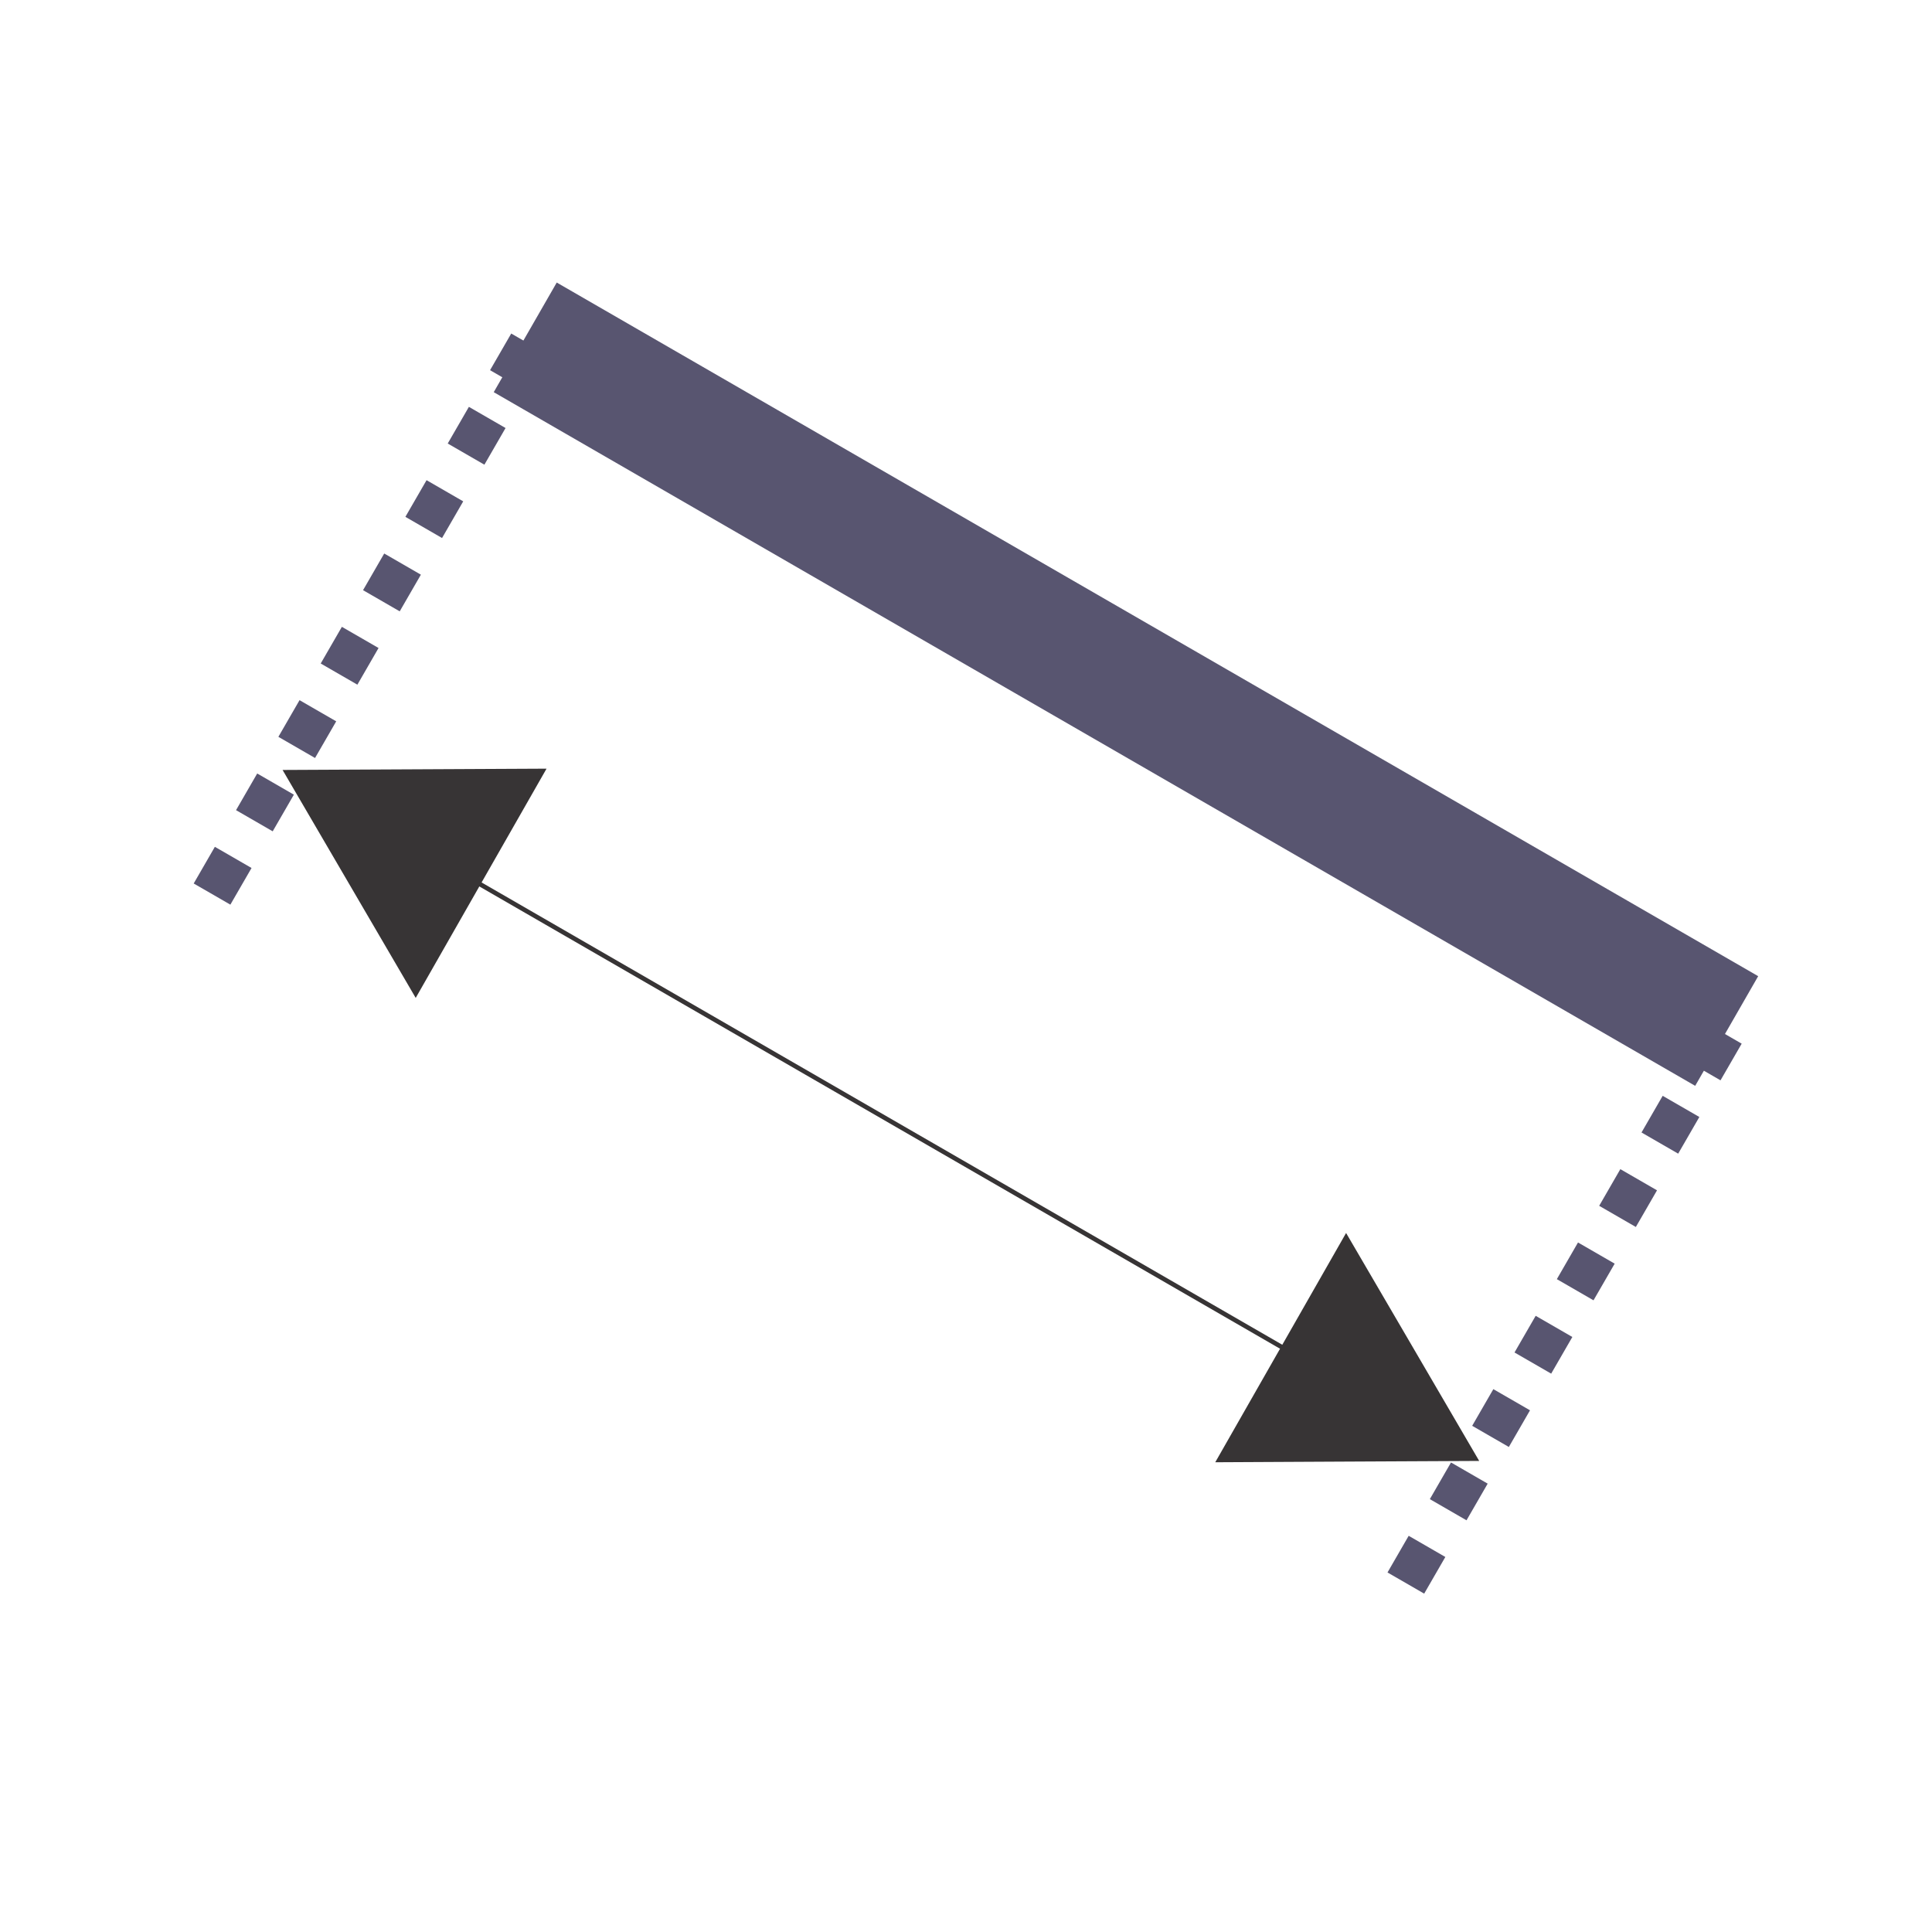 <?xml version="1.0" encoding="UTF-8"?>
<!DOCTYPE svg PUBLIC "-//W3C//DTD SVG 1.1//EN" "http://www.w3.org/Graphics/SVG/1.1/DTD/svg11.dtd">
<!-- Creator: CorelDRAW X6 -->
<svg xmlns="http://www.w3.org/2000/svg" xml:space="preserve" width="32.2mm" height="32.2mm" version="1.1" style="shape-rendering:geometricPrecision; text-rendering:geometricPrecision; image-rendering:optimizeQuality; fill-rule:evenodd; clip-rule:evenodd"
viewBox="0 0 80197 80197"
 xmlns:xlink="http://www.w3.org/1999/xlink">
 <defs>
  <style type="text/css">
   <![CDATA[
    .str1 {stroke:#373435;stroke-width:189.784}
    .str0 {stroke:#585570;stroke-width:1757.37;stroke-dasharray:1757.366 1757.366}
    .fil0 {fill:none}
    .fil2 {fill:#373435}
    .fil1 {fill:#585570;fill-rule:nonzero}
   ]]>
  </style>
 </defs>
 <g id="Layer_x0020_1">
  <rect class="fil0" width="80197" height="80197"/>
  <line class="fil0 str0" x1="21982" y1="14284" x2="8523" y2= "37595" />
  <line class="fil0 str0" x1="71536" y1="42883" x2="58078" y2= "66194" />
  <line class="fil0" x1="71674" y1="42797" x2="21802" y2= "14003" />
  <polygon class="fil1" points="70367,45073 20495,16279 23110,11728 72982,40521 "/>
  <line class="fil0 str1" x1="60994" y1="60414" x2="12638" y2= "32495" />
  <polygon class="fil2" points="11730,31961 17209,31934 22687,31907 19971,36665 17256,41423 14493,36692 "/>
  <polygon class="fil2" points="61401,60643 55923,60670 50445,60698 53160,55940 55876,51181 58639,55912 "/>
 </g>
</svg>
